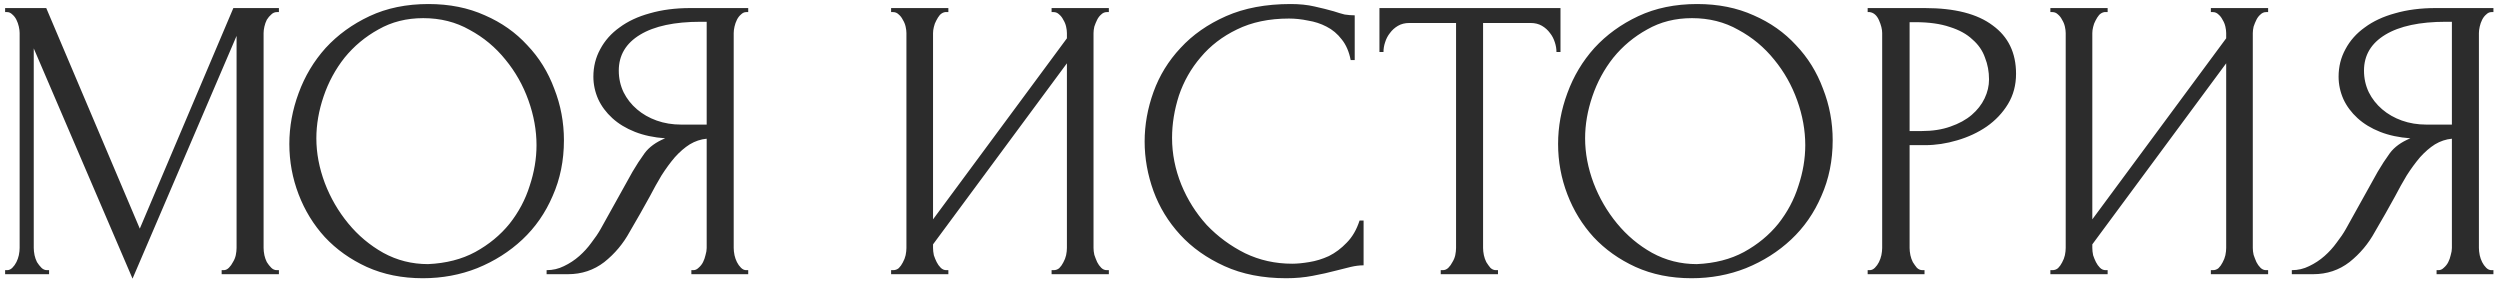 <?xml version="1.0" encoding="UTF-8"?> <svg xmlns="http://www.w3.org/2000/svg" width="310" height="35" viewBox="0 0 310 35" fill="none"><path d="M27.485 33.5H27.735C27.968 33.5 28.185 33.4 28.385 33.2C28.585 33 28.752 32.767 28.885 32.5C29.052 32.233 29.168 31.95 29.235 31.65C29.302 31.317 29.335 31.017 29.335 30.75V4.45L16.435 34.55L4.185 6V30.75C4.185 31.017 4.218 31.317 4.285 31.65C4.352 31.95 4.452 32.233 4.585 32.5C4.752 32.767 4.935 33 5.135 33.2C5.335 33.4 5.568 33.5 5.835 33.5H6.085V34H0.635V33.5H0.885C1.118 33.5 1.335 33.4 1.535 33.2C1.735 33 1.902 32.767 2.035 32.5C2.168 32.233 2.268 31.95 2.335 31.65C2.402 31.317 2.435 31.017 2.435 30.75V4.1C2.435 3.867 2.402 3.6 2.335 3.3C2.268 3 2.168 2.717 2.035 2.45C1.902 2.183 1.735 1.967 1.535 1.8C1.335 1.6 1.118 1.5 0.885 1.5H0.635V1H5.735L17.335 28.35L28.935 1H34.585V1.5H34.335C34.068 1.5 33.835 1.6 33.635 1.8C33.435 1.967 33.252 2.183 33.085 2.45C32.952 2.717 32.852 3 32.785 3.3C32.718 3.6 32.685 3.867 32.685 4.1V30.75C32.685 31.017 32.718 31.317 32.785 31.65C32.852 31.95 32.952 32.233 33.085 32.5C33.252 32.767 33.435 33 33.635 33.2C33.835 33.4 34.068 33.5 34.335 33.5H34.585V34H27.485V33.5ZM53.128 0.5C55.728 0.5 58.062 0.967 60.128 1.9C62.195 2.8 63.945 4.033 65.378 5.6C66.845 7.133 67.962 8.933 68.728 11C69.528 13.033 69.928 15.167 69.928 17.4C69.928 19.9 69.462 22.2 68.528 24.3C67.628 26.4 66.378 28.2 64.778 29.7C63.178 31.2 61.312 32.383 59.178 33.25C57.078 34.083 54.828 34.5 52.428 34.5C49.862 34.5 47.545 34.033 45.478 33.1C43.445 32.167 41.712 30.933 40.278 29.4C38.878 27.867 37.795 26.1 37.028 24.1C36.262 22.1 35.878 20.017 35.878 17.85C35.878 15.717 36.262 13.617 37.028 11.55C37.795 9.45 38.912 7.583 40.378 5.95C41.878 4.317 43.695 3 45.828 2C47.962 1 50.395 0.5 53.128 0.5ZM53.078 32.75C55.312 32.65 57.262 32.15 58.928 31.25C60.628 30.317 62.045 29.15 63.178 27.75C64.312 26.317 65.145 24.75 65.678 23.05C66.245 21.35 66.528 19.667 66.528 18C66.528 16.167 66.195 14.317 65.528 12.45C64.862 10.583 63.912 8.9 62.678 7.4C61.445 5.867 59.962 4.633 58.228 3.7C56.528 2.733 54.612 2.25 52.478 2.25C50.412 2.25 48.562 2.717 46.928 3.65C45.295 4.55 43.895 5.717 42.728 7.15C41.595 8.583 40.728 10.183 40.128 11.95C39.528 13.717 39.228 15.45 39.228 17.15C39.228 18.983 39.578 20.833 40.278 22.7C40.978 24.533 41.945 26.2 43.178 27.7C44.412 29.2 45.862 30.417 47.528 31.35C49.228 32.283 51.078 32.75 53.078 32.75ZM85.729 33.5H85.979C86.212 33.5 86.429 33.4 86.629 33.2C86.862 33 87.046 32.767 87.179 32.5C87.312 32.233 87.412 31.95 87.479 31.65C87.579 31.317 87.629 31.017 87.629 30.75V17.2C86.896 17.267 86.196 17.5 85.529 17.9C84.896 18.3 84.279 18.833 83.679 19.5C83.112 20.167 82.562 20.917 82.029 21.75C81.529 22.583 81.046 23.45 80.579 24.35C80.212 25.017 79.812 25.733 79.379 26.5C78.946 27.233 78.512 27.983 78.079 28.75C77.279 30.217 76.229 31.467 74.929 32.5C73.629 33.5 72.129 34 70.429 34H67.779V33.5C68.546 33.5 69.262 33.333 69.929 33C70.629 32.667 71.262 32.25 71.829 31.75C72.396 31.25 72.896 30.7 73.329 30.1C73.796 29.5 74.179 28.933 74.479 28.4L78.429 21.3C78.896 20.5 79.396 19.733 79.929 19C80.496 18.233 81.346 17.617 82.479 17.15C81.079 17.05 79.829 16.783 78.729 16.35C77.629 15.917 76.696 15.35 75.929 14.65C75.162 13.95 74.579 13.167 74.179 12.3C73.779 11.4 73.579 10.467 73.579 9.5C73.579 8.267 73.862 7.133 74.429 6.1C74.996 5.033 75.796 4.133 76.829 3.4C77.862 2.633 79.112 2.05 80.579 1.65C82.079 1.217 83.746 1 85.579 1H92.779V1.5H92.529C92.296 1.5 92.079 1.6 91.879 1.8C91.679 1.967 91.512 2.183 91.379 2.45C91.246 2.717 91.146 3 91.079 3.3C91.012 3.6 90.979 3.867 90.979 4.1V30.75C90.979 31.017 91.012 31.317 91.079 31.65C91.146 31.95 91.246 32.233 91.379 32.5C91.512 32.767 91.679 33 91.879 33.2C92.079 33.4 92.296 33.5 92.529 33.5H92.779V34H85.729V33.5ZM76.729 8.75C76.729 9.717 76.929 10.617 77.329 11.45C77.729 12.25 78.279 12.95 78.979 13.55C79.679 14.15 80.496 14.617 81.429 14.95C82.362 15.283 83.379 15.45 84.479 15.45H87.629V2.7H86.879C83.646 2.7 81.146 3.233 79.379 4.3C77.612 5.367 76.729 6.85 76.729 8.75ZM130.397 33.5H130.647C130.914 33.5 131.147 33.417 131.347 33.25C131.547 33.05 131.714 32.817 131.847 32.55C132.014 32.25 132.13 31.95 132.197 31.65C132.264 31.317 132.297 31.017 132.297 30.75V7.85L115.697 30.3V30.75C115.697 31.017 115.73 31.317 115.797 31.65C115.897 31.95 116.014 32.233 116.147 32.5C116.28 32.767 116.447 33 116.647 33.2C116.847 33.4 117.08 33.5 117.347 33.5H117.597V34H110.497V33.5H110.747C111.014 33.5 111.247 33.417 111.447 33.25C111.647 33.05 111.814 32.817 111.947 32.55C112.114 32.25 112.23 31.95 112.297 31.65C112.364 31.317 112.397 31.017 112.397 30.75V4.1C112.397 3.867 112.364 3.6 112.297 3.3C112.23 3 112.114 2.717 111.947 2.45C111.814 2.183 111.647 1.967 111.447 1.8C111.247 1.6 111.014 1.5 110.747 1.5H110.497V1H117.597V1.5H117.197C116.964 1.533 116.747 1.65 116.547 1.85C116.38 2.05 116.23 2.283 116.097 2.55C115.964 2.783 115.864 3.05 115.797 3.35C115.73 3.617 115.697 3.867 115.697 4.1V27.2L132.297 4.75V4.1C132.297 3.867 132.264 3.6 132.197 3.3C132.13 3 132.014 2.717 131.847 2.45C131.714 2.183 131.547 1.967 131.347 1.8C131.147 1.6 130.914 1.5 130.647 1.5H130.397V1H137.497V1.5H137.247C136.98 1.5 136.747 1.6 136.547 1.8C136.347 1.967 136.18 2.183 136.047 2.45C135.914 2.717 135.797 3 135.697 3.3C135.63 3.6 135.597 3.867 135.597 4.1V30.75C135.597 31.017 135.63 31.3 135.697 31.6C135.797 31.9 135.914 32.2 136.047 32.5C136.18 32.767 136.347 33 136.547 33.2C136.747 33.4 136.98 33.5 137.247 33.5H137.497V34H130.397V33.5ZM159.835 2.3C157.369 2.3 155.219 2.75 153.385 3.65C151.585 4.517 150.085 5.667 148.885 7.1C147.685 8.5 146.785 10.083 146.185 11.85C145.619 13.617 145.335 15.367 145.335 17.1C145.335 19.067 145.719 21 146.485 22.9C147.252 24.767 148.302 26.433 149.635 27.9C151.002 29.333 152.585 30.5 154.385 31.4C156.185 32.267 158.135 32.7 160.235 32.7C160.835 32.7 161.535 32.633 162.335 32.5C163.169 32.367 163.985 32.117 164.785 31.75C165.585 31.35 166.319 30.8 166.985 30.1C167.685 29.4 168.219 28.483 168.585 27.35H169.085V32.9C168.585 32.9 168.052 32.967 167.485 33.1C166.952 33.233 166.352 33.383 165.685 33.55C164.819 33.783 163.852 34 162.785 34.2C161.752 34.4 160.652 34.5 159.485 34.5C156.585 34.5 154.035 34 151.835 33C149.635 32 147.802 30.7 146.335 29.1C144.869 27.5 143.769 25.7 143.035 23.7C142.302 21.667 141.935 19.617 141.935 17.55C141.935 15.483 142.302 13.433 143.035 11.4C143.769 9.367 144.885 7.55 146.385 5.95C147.885 4.317 149.769 3 152.035 2C154.302 1 156.969 0.5 160.035 0.5C161.135 0.5 162.119 0.6 162.985 0.8C163.885 1 164.685 1.2 165.385 1.4C165.885 1.567 166.335 1.7 166.735 1.8C167.169 1.867 167.585 1.9 167.985 1.9V7.45H167.485C167.285 6.417 166.919 5.567 166.385 4.9C165.852 4.2 165.219 3.667 164.485 3.3C163.785 2.933 163.019 2.683 162.185 2.55C161.385 2.383 160.602 2.3 159.835 2.3ZM185.501 33.5H185.751V34H178.651V33.5H178.901C179.167 33.5 179.401 33.4 179.601 33.2C179.801 33 179.967 32.767 180.101 32.5C180.267 32.233 180.384 31.95 180.451 31.65C180.517 31.317 180.551 31.017 180.551 30.75V2.85H174.751C174.217 2.85 173.751 2.967 173.351 3.2C172.951 3.433 172.617 3.733 172.351 4.1C172.084 4.433 171.884 4.817 171.751 5.25C171.617 5.65 171.551 6.05 171.551 6.45H171.051V1H193.501V6.45H193.001C193.001 6.05 192.934 5.65 192.801 5.25C192.667 4.817 192.467 4.433 192.201 4.1C191.934 3.733 191.601 3.433 191.201 3.2C190.801 2.967 190.334 2.85 189.801 2.85H183.901V30.75C183.901 31.017 183.934 31.317 184.001 31.65C184.067 31.95 184.167 32.233 184.301 32.5C184.467 32.767 184.634 33 184.801 33.2C185.001 33.4 185.234 33.5 185.501 33.5ZM210.453 0.5C213.053 0.5 215.386 0.967 217.453 1.9C219.519 2.8 221.269 4.033 222.703 5.6C224.169 7.133 225.286 8.933 226.053 11C226.853 13.033 227.253 15.167 227.253 17.4C227.253 19.9 226.786 22.2 225.853 24.3C224.953 26.4 223.703 28.2 222.103 29.7C220.503 31.2 218.636 32.383 216.503 33.25C214.403 34.083 212.153 34.5 209.753 34.5C207.186 34.5 204.869 34.033 202.803 33.1C200.769 32.167 199.036 30.933 197.603 29.4C196.203 27.867 195.119 26.1 194.353 24.1C193.586 22.1 193.203 20.017 193.203 17.85C193.203 15.717 193.586 13.617 194.353 11.55C195.119 9.45 196.236 7.583 197.703 5.95C199.203 4.317 201.019 3 203.153 2C205.286 1 207.719 0.5 210.453 0.5ZM210.403 32.75C212.636 32.65 214.586 32.15 216.253 31.25C217.953 30.317 219.369 29.15 220.503 27.75C221.636 26.317 222.469 24.75 223.003 23.05C223.569 21.35 223.853 19.667 223.853 18C223.853 16.167 223.519 14.317 222.853 12.45C222.186 10.583 221.236 8.9 220.003 7.4C218.769 5.867 217.286 4.633 215.553 3.7C213.853 2.733 211.936 2.25 209.803 2.25C207.736 2.25 205.886 2.717 204.253 3.65C202.619 4.55 201.219 5.717 200.053 7.15C198.919 8.583 198.053 10.183 197.453 11.95C196.853 13.717 196.553 15.45 196.553 17.15C196.553 18.983 196.903 20.833 197.603 22.7C198.303 24.533 199.269 26.2 200.503 27.7C201.736 29.2 203.186 30.417 204.853 31.35C206.553 32.283 208.403 32.75 210.403 32.75ZM231.59 1H238.69C242.39 1 245.19 1.717 247.09 3.15C249.023 4.55 249.99 6.55 249.99 9.15C249.99 10.55 249.656 11.8 248.99 12.9C248.323 14 247.44 14.933 246.34 15.7C245.273 16.433 244.056 17 242.69 17.4C241.356 17.8 240.023 18 238.69 18H236.79V30.75C236.79 31.017 236.823 31.317 236.89 31.65C236.956 31.95 237.056 32.233 237.19 32.5C237.356 32.767 237.523 33 237.69 33.2C237.89 33.4 238.123 33.5 238.39 33.5H238.64V34H231.59V33.5H231.84C232.073 33.5 232.29 33.4 232.49 33.2C232.69 33 232.856 32.767 232.99 32.5C233.123 32.233 233.223 31.95 233.29 31.65C233.356 31.317 233.39 31.017 233.39 30.75V4.1C233.39 3.633 233.256 3.1 232.99 2.5C232.723 1.9 232.34 1.567 231.84 1.5H231.59V1ZM236.79 2.75V16.25H238.29C239.623 16.25 240.806 16.067 241.84 15.7C242.906 15.333 243.79 14.85 244.49 14.25C245.19 13.65 245.723 12.967 246.09 12.2C246.456 11.433 246.64 10.65 246.64 9.85C246.64 8.883 246.473 7.983 246.14 7.15C245.84 6.283 245.323 5.533 244.59 4.9C243.89 4.233 242.956 3.717 241.79 3.35C240.623 2.95 239.19 2.75 237.49 2.75H236.79ZM274.147 33.5H274.397C274.664 33.5 274.897 33.417 275.097 33.25C275.297 33.05 275.464 32.817 275.597 32.55C275.764 32.25 275.88 31.95 275.947 31.65C276.014 31.317 276.047 31.017 276.047 30.75V7.85L259.447 30.3V30.75C259.447 31.017 259.48 31.317 259.547 31.65C259.647 31.95 259.764 32.233 259.897 32.5C260.03 32.767 260.197 33 260.397 33.2C260.597 33.4 260.83 33.5 261.097 33.5H261.347V34H254.247V33.5H254.497C254.764 33.5 254.997 33.417 255.197 33.25C255.397 33.05 255.564 32.817 255.697 32.55C255.864 32.25 255.98 31.95 256.047 31.65C256.114 31.317 256.147 31.017 256.147 30.75V4.1C256.147 3.867 256.114 3.6 256.047 3.3C255.98 3 255.864 2.717 255.697 2.45C255.564 2.183 255.397 1.967 255.197 1.8C254.997 1.6 254.764 1.5 254.497 1.5H254.247V1H261.347V1.5H260.947C260.714 1.533 260.497 1.65 260.297 1.85C260.13 2.05 259.98 2.283 259.847 2.55C259.714 2.783 259.614 3.05 259.547 3.35C259.48 3.617 259.447 3.867 259.447 4.1V27.2L276.047 4.75V4.1C276.047 3.867 276.014 3.6 275.947 3.3C275.88 3 275.764 2.717 275.597 2.45C275.464 2.183 275.297 1.967 275.097 1.8C274.897 1.6 274.664 1.5 274.397 1.5H274.147V1H281.247V1.5H280.997C280.73 1.5 280.497 1.6 280.297 1.8C280.097 1.967 279.93 2.183 279.797 2.45C279.664 2.717 279.547 3 279.447 3.3C279.38 3.6 279.347 3.867 279.347 4.1V30.75C279.347 31.017 279.38 31.3 279.447 31.6C279.547 31.9 279.664 32.2 279.797 32.5C279.93 32.767 280.097 33 280.297 33.2C280.497 33.4 280.73 33.5 280.997 33.5H281.247V34H274.147V33.5ZM302.135 33.5H302.385C302.619 33.5 302.835 33.4 303.035 33.2C303.269 33 303.452 32.767 303.585 32.5C303.719 32.233 303.819 31.95 303.885 31.65C303.985 31.317 304.035 31.017 304.035 30.75V17.2C303.302 17.267 302.602 17.5 301.935 17.9C301.302 18.3 300.685 18.833 300.085 19.5C299.519 20.167 298.969 20.917 298.435 21.75C297.935 22.583 297.452 23.45 296.985 24.35C296.619 25.017 296.219 25.733 295.785 26.5C295.352 27.233 294.919 27.983 294.485 28.75C293.685 30.217 292.635 31.467 291.335 32.5C290.035 33.5 288.535 34 286.835 34H284.185V33.5C284.952 33.5 285.669 33.333 286.335 33C287.035 32.667 287.669 32.25 288.235 31.75C288.802 31.25 289.302 30.7 289.735 30.1C290.202 29.5 290.585 28.933 290.885 28.4L294.835 21.3C295.302 20.5 295.802 19.733 296.335 19C296.902 18.233 297.752 17.617 298.885 17.15C297.485 17.05 296.235 16.783 295.135 16.35C294.035 15.917 293.102 15.35 292.335 14.65C291.569 13.95 290.985 13.167 290.585 12.3C290.185 11.4 289.985 10.467 289.985 9.5C289.985 8.267 290.269 7.133 290.835 6.1C291.402 5.033 292.202 4.133 293.235 3.4C294.269 2.633 295.519 2.05 296.985 1.65C298.485 1.217 300.152 1 301.985 1H309.185V1.5H308.935C308.702 1.5 308.485 1.6 308.285 1.8C308.085 1.967 307.919 2.183 307.785 2.45C307.652 2.717 307.552 3 307.485 3.3C307.419 3.6 307.385 3.867 307.385 4.1V30.75C307.385 31.017 307.419 31.317 307.485 31.65C307.552 31.95 307.652 32.233 307.785 32.5C307.919 32.767 308.085 33 308.285 33.2C308.485 33.4 308.702 33.5 308.935 33.5H309.185V34H302.135V33.5ZM293.135 8.75C293.135 9.717 293.335 10.617 293.735 11.45C294.135 12.25 294.685 12.95 295.385 13.55C296.085 14.15 296.902 14.617 297.835 14.95C298.769 15.283 299.785 15.45 300.885 15.45H304.035V2.7H303.285C300.052 2.7 297.552 3.233 295.785 4.3C294.019 5.367 293.135 6.85 293.135 8.75Z" fill="#2C2C2C"></path></svg> 